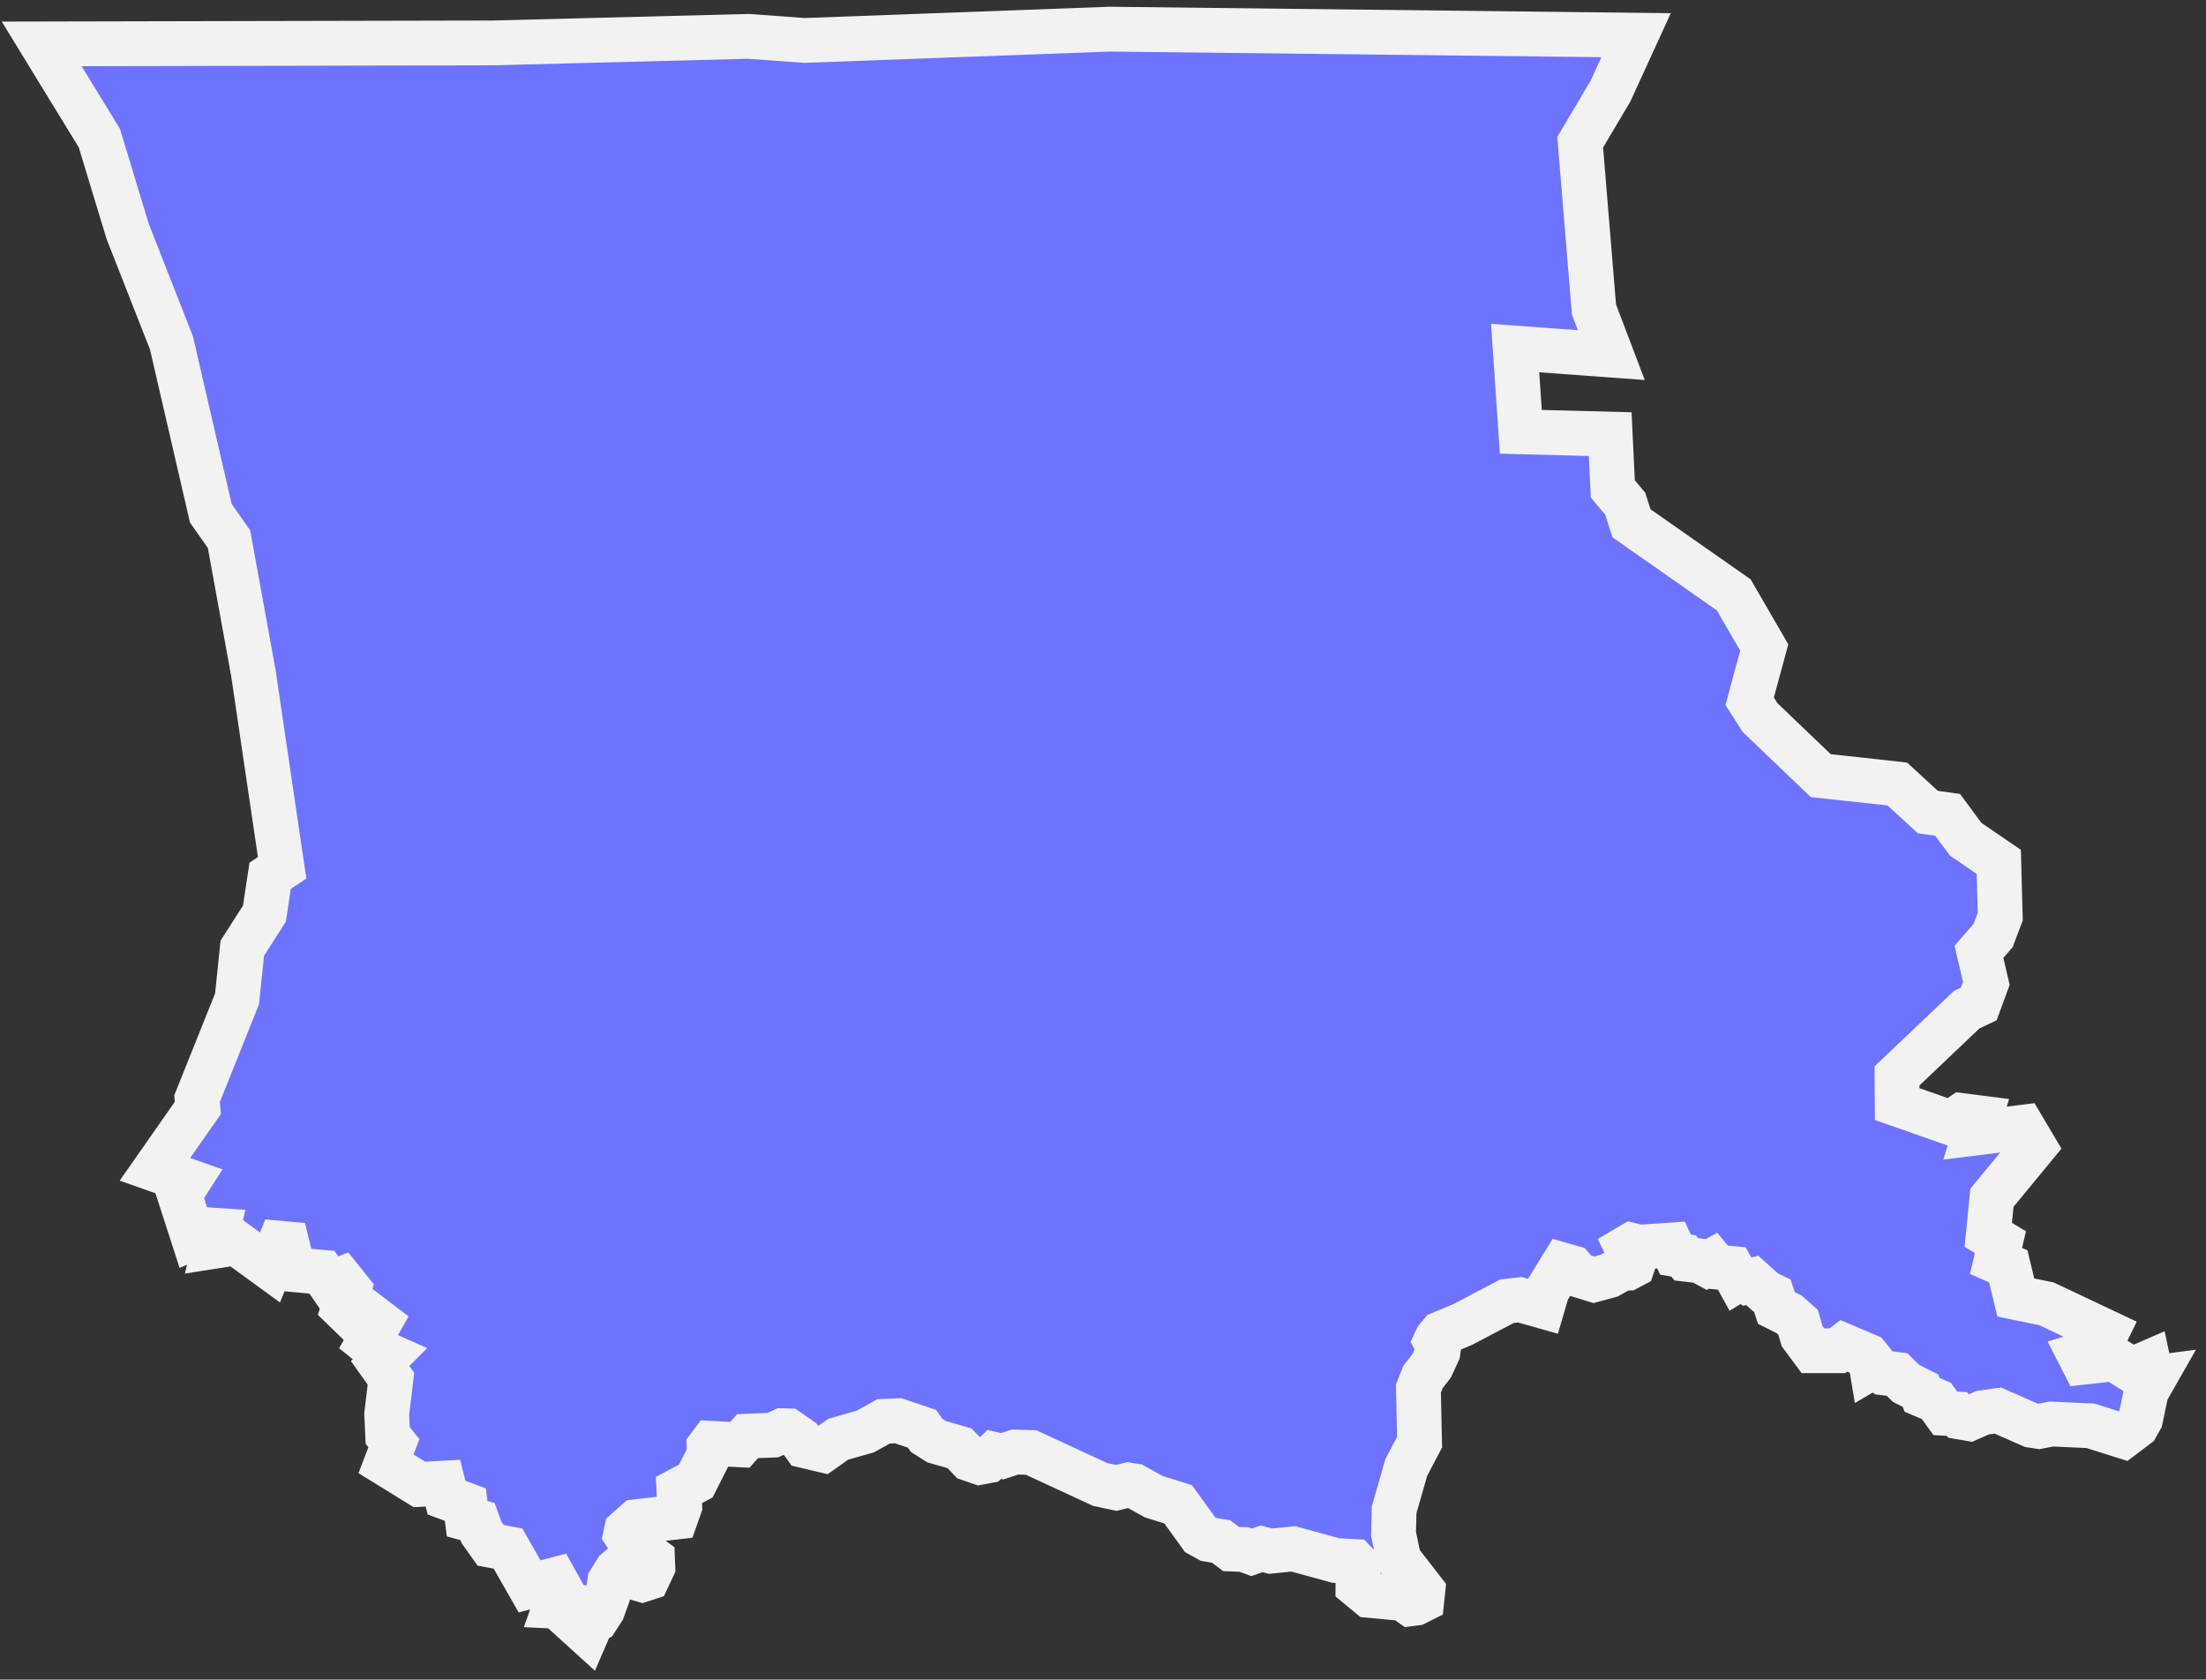 <?xml version="1.0" encoding="UTF-8"?> <svg xmlns="http://www.w3.org/2000/svg" width="197" height="150" viewBox="0 0 197 150" fill="none"><rect x="0" y="0" width="197" height="150" fill="#333333" stroke="none"/><mask id="path-1-outside-1_2035_16" maskUnits="userSpaceOnUse" x="-0.278" y="-0.397" width="197" height="150" fill="black"><rect fill="white" x="-0.278" y="-0.397" width="197" height="150"></rect><path d="M146.105 3.144L143.821 8.135L141.114 12.702L142.343 27.631L143.895 31.714L135.303 31.085L135.815 38.564L143.792 38.769L144.026 43.657L145.139 44.989L145.695 46.731L154.828 53.127L157.55 57.825L156.248 62.626L157.17 64.075L162.6 69.271L168.952 69.959L169.435 70.018L172.157 72.52L173.928 72.769L175.538 74.95L178.495 76.97L178.627 81.858L177.983 83.556L176.724 85.005L177.383 87.83L176.709 89.66L175.626 90.172L169.406 96.085L169.42 98.602L174.221 100.286L175.187 99.627L176.797 99.832L176.373 101.193L180.632 100.666L181.656 102.393L177.88 106.974L177.558 110.282L178.641 110.926L178.246 112.609L179.344 113.092L180.017 115.873L182.769 116.444L188.126 118.976L187.364 120.528L185.725 121.025L186.047 121.655L188.799 121.347L190.38 122.343L191.858 121.699L192.151 123.074L192.37 123.045L191.668 124.275L191.155 126.733L190.804 127.348L189.604 128.256L186.691 127.334L183.193 127.173L182.081 127.392L181.408 127.29L178.407 125.972L177.061 126.163L175.86 126.69L174.997 126.543L174.748 126.28L173.723 126.221L172.918 125.109L171.645 124.567L171.499 124.187L170.225 123.557L169.406 122.752L168.235 122.606L167.386 121.962L167.137 122.108L167.02 121.406L166.757 121.084L164.649 120.191L164.093 120.63H161.897L160.931 119.327L160.58 118.098L159.775 117.381L158.633 116.81L158.267 115.698L157.653 115.405L156.482 114.351L156.028 114.468L155.457 114.102L155.194 114.263L154.652 113.283L153.276 113.151L152.867 112.653L152.398 112.917L151.827 112.609L150.583 112.463L150.349 112.17L149.617 112.039L149.222 111.19L146.383 111.38L145.68 111.204L145.285 111.438L145.9 112.712L145.797 113.019L145.358 113.253L144.875 113.268L143.69 113.927L142.343 114.293L140.953 113.868L140.382 113.209L139.562 112.975L138.172 115.244L137.762 116.649L135.742 116.078L134.571 116.21L130.59 118.303L128.687 119.093L128.321 119.532L128.204 119.781L128.482 120.293L128.409 120.762L127.838 121.991L127.077 122.972L126.668 124.011L126.77 128.797L125.584 131.051L124.501 134.827L124.443 136.979L124.926 139.291L127.063 142.043L126.975 142.892L126.419 143.17L125.965 143.229L125.292 142.76L122.291 142.482L121.267 141.633L121.281 139.818L120.93 139.452L119.291 139.365L115.5 138.325L113.466 138.53L112.661 138.325L111.768 138.633L111.094 138.384L109.938 138.34L109.045 137.667L107.904 137.477L107.187 137.081L105.211 134.344L103.015 133.656L101.303 132.705L100.761 132.617L99.678 132.881L98.244 132.573L92.082 129.719L90.662 129.675L89.491 130.056L88.789 129.895L88.189 130.466L87.486 130.597L86.593 130.29L85.686 129.339L83.637 128.753L82.758 128.197L82.334 127.597L80.197 126.88L78.909 126.938L77.27 127.846L74.855 128.534L73.494 129.5L71.884 129.119L71.489 128.563L70.376 127.787L69.864 127.773L69.015 128.168L66.761 128.256L66.073 129.031L63.541 128.9L63.321 129.192L63.351 129.866L62.136 132.266L60.628 133.071L60.702 134.535L60.365 135.486L56.837 135.896L55.945 136.686L55.871 137.037L56.398 137.842L58.272 139.218L58.301 139.95L57.847 140.916L57.35 141.077L56.706 140.887L55.52 139.877L55.052 140.272L54.452 141.223L54.276 142.497L53.822 143.756L53.252 144.634L52.827 144.868L52.403 145.849L50.807 144.4L50.793 143.507L49.563 143.448L50.075 141.999L49.563 141.077L47.295 141.677L45.363 138.296L43.811 138.003L42.992 136.847L42.64 135.881L41.718 135.632L41.557 134.374L39.874 133.744L39.552 132.456L37.459 132.573L34.473 130.729L35.176 128.885L34.62 128.197L34.532 126.294L34.912 123.133L33.946 121.772L34.678 121.04L33.756 120.63L32.863 119.913L33.888 118.098L33.156 117.542L32.102 118.244L30.653 116.839L31.165 115.127L30.463 114.249L29.453 114.644L28.75 113.619L26.189 113.385L25.633 111.087L24.989 111.029L24.111 113.195L21.096 110.999L19.12 111.307L19.442 109.887L18.798 109.843L17.261 110.516L16.031 106.711L16.822 105.481L13.836 104.428L17.671 98.939L17.597 98.119L21.169 89.206L21.637 84.683L23.613 81.595L24.125 78.214L25.194 77.497L22.632 60.138L20.451 48.151L18.827 45.838L15.314 30.631L11.406 20.678L8.874 12.336L3.722 3.92L44.016 3.832L66.82 3.247L71.854 3.612L99.093 2.603L146.105 3.144Z"></path></mask><path d="M146.105 3.144L143.821 8.135L141.114 12.702L142.343 27.631L143.895 31.714L135.303 31.085L135.815 38.564L143.792 38.769L144.026 43.657L145.139 44.989L145.695 46.731L154.828 53.127L157.55 57.825L156.248 62.626L157.17 64.075L162.6 69.271L168.952 69.959L169.435 70.018L172.157 72.52L173.928 72.769L175.538 74.95L178.495 76.97L178.627 81.858L177.983 83.556L176.724 85.005L177.383 87.83L176.709 89.66L175.626 90.172L169.406 96.085L169.42 98.602L174.221 100.286L175.187 99.627L176.797 99.832L176.373 101.193L180.632 100.666L181.656 102.393L177.88 106.974L177.558 110.282L178.641 110.926L178.246 112.609L179.344 113.092L180.017 115.873L182.769 116.444L188.126 118.976L187.364 120.528L185.725 121.025L186.047 121.655L188.799 121.347L190.38 122.343L191.858 121.699L192.151 123.074L192.37 123.045L191.668 124.275L191.155 126.733L190.804 127.348L189.604 128.256L186.691 127.334L183.193 127.173L182.081 127.392L181.408 127.29L178.407 125.972L177.061 126.163L175.86 126.69L174.997 126.543L174.748 126.28L173.723 126.221L172.918 125.109L171.645 124.567L171.499 124.187L170.225 123.557L169.406 122.752L168.235 122.606L167.386 121.962L167.137 122.108L167.02 121.406L166.757 121.084L164.649 120.191L164.093 120.63H161.897L160.931 119.327L160.58 118.098L159.775 117.381L158.633 116.81L158.267 115.698L157.653 115.405L156.482 114.351L156.028 114.468L155.457 114.102L155.194 114.263L154.652 113.283L153.276 113.151L152.867 112.653L152.398 112.917L151.827 112.609L150.583 112.463L150.349 112.17L149.617 112.039L149.222 111.19L146.383 111.38L145.68 111.204L145.285 111.438L145.9 112.712L145.797 113.019L145.358 113.253L144.875 113.268L143.69 113.927L142.343 114.293L140.953 113.868L140.382 113.209L139.562 112.975L138.172 115.244L137.762 116.649L135.742 116.078L134.571 116.21L130.59 118.303L128.687 119.093L128.321 119.532L128.204 119.781L128.482 120.293L128.409 120.762L127.838 121.991L127.077 122.972L126.668 124.011L126.77 128.797L125.584 131.051L124.501 134.827L124.443 136.979L124.926 139.291L127.063 142.043L126.975 142.892L126.419 143.17L125.965 143.229L125.292 142.76L122.291 142.482L121.267 141.633L121.281 139.818L120.93 139.452L119.291 139.365L115.5 138.325L113.466 138.53L112.661 138.325L111.768 138.633L111.094 138.384L109.938 138.34L109.045 137.667L107.904 137.477L107.187 137.081L105.211 134.344L103.015 133.656L101.303 132.705L100.761 132.617L99.678 132.881L98.244 132.573L92.082 129.719L90.662 129.675L89.491 130.056L88.789 129.895L88.189 130.466L87.486 130.597L86.593 130.29L85.686 129.339L83.637 128.753L82.758 128.197L82.334 127.597L80.197 126.88L78.909 126.938L77.27 127.846L74.855 128.534L73.494 129.5L71.884 129.119L71.489 128.563L70.376 127.787L69.864 127.773L69.015 128.168L66.761 128.256L66.073 129.031L63.541 128.9L63.321 129.192L63.351 129.866L62.136 132.266L60.628 133.071L60.702 134.535L60.365 135.486L56.837 135.896L55.945 136.686L55.871 137.037L56.398 137.842L58.272 139.218L58.301 139.95L57.847 140.916L57.35 141.077L56.706 140.887L55.52 139.877L55.052 140.272L54.452 141.223L54.276 142.497L53.822 143.756L53.252 144.634L52.827 144.868L52.403 145.849L50.807 144.4L50.793 143.507L49.563 143.448L50.075 141.999L49.563 141.077L47.295 141.677L45.363 138.296L43.811 138.003L42.992 136.847L42.64 135.881L41.718 135.632L41.557 134.374L39.874 133.744L39.552 132.456L37.459 132.573L34.473 130.729L35.176 128.885L34.62 128.197L34.532 126.294L34.912 123.133L33.946 121.772L34.678 121.04L33.756 120.63L32.863 119.913L33.888 118.098L33.156 117.542L32.102 118.244L30.653 116.839L31.165 115.127L30.463 114.249L29.453 114.644L28.75 113.619L26.189 113.385L25.633 111.087L24.989 111.029L24.111 113.195L21.096 110.999L19.12 111.307L19.442 109.887L18.798 109.843L17.261 110.516L16.031 106.711L16.822 105.481L13.836 104.428L17.671 98.939L17.597 98.119L21.169 89.206L21.637 84.683L23.613 81.595L24.125 78.214L25.194 77.497L22.632 60.138L20.451 48.151L18.827 45.838L15.314 30.631L11.406 20.678L8.874 12.336L3.722 3.92L44.016 3.832L66.82 3.247L71.854 3.612L99.093 2.603L146.105 3.144Z" fill="#6D73FF"></path><path d="M146.105 3.144L143.821 8.135L141.114 12.702L142.343 27.631L143.895 31.714L135.303 31.085L135.815 38.564L143.792 38.769L144.026 43.657L145.139 44.989L145.695 46.731L154.828 53.127L157.55 57.825L156.248 62.626L157.17 64.075L162.6 69.271L168.952 69.959L169.435 70.018L172.157 72.52L173.928 72.769L175.538 74.95L178.495 76.97L178.627 81.858L177.983 83.556L176.724 85.005L177.383 87.83L176.709 89.66L175.626 90.172L169.406 96.085L169.42 98.602L174.221 100.286L175.187 99.627L176.797 99.832L176.373 101.193L180.632 100.666L181.656 102.393L177.88 106.974L177.558 110.282L178.641 110.926L178.246 112.609L179.344 113.092L180.017 115.873L182.769 116.444L188.126 118.976L187.364 120.528L185.725 121.025L186.047 121.655L188.799 121.347L190.38 122.343L191.858 121.699L192.151 123.074L192.37 123.045L191.668 124.275L191.155 126.733L190.804 127.348L189.604 128.256L186.691 127.334L183.193 127.173L182.081 127.392L181.408 127.29L178.407 125.972L177.061 126.163L175.86 126.69L174.997 126.543L174.748 126.28L173.723 126.221L172.918 125.109L171.645 124.567L171.499 124.187L170.225 123.557L169.406 122.752L168.235 122.606L167.386 121.962L167.137 122.108L167.02 121.406L166.757 121.084L164.649 120.191L164.093 120.63H161.897L160.931 119.327L160.58 118.098L159.775 117.381L158.633 116.81L158.267 115.698L157.653 115.405L156.482 114.351L156.028 114.468L155.457 114.102L155.194 114.263L154.652 113.283L153.276 113.151L152.867 112.653L152.398 112.917L151.827 112.609L150.583 112.463L150.349 112.17L149.617 112.039L149.222 111.19L146.383 111.38L145.68 111.204L145.285 111.438L145.9 112.712L145.797 113.019L145.358 113.253L144.875 113.268L143.69 113.927L142.343 114.293L140.953 113.868L140.382 113.209L139.562 112.975L138.172 115.244L137.762 116.649L135.742 116.078L134.571 116.21L130.59 118.303L128.687 119.093L128.321 119.532L128.204 119.781L128.482 120.293L128.409 120.762L127.838 121.991L127.077 122.972L126.668 124.011L126.77 128.797L125.584 131.051L124.501 134.827L124.443 136.979L124.926 139.291L127.063 142.043L126.975 142.892L126.419 143.17L125.965 143.229L125.292 142.76L122.291 142.482L121.267 141.633L121.281 139.818L120.93 139.452L119.291 139.365L115.5 138.325L113.466 138.53L112.661 138.325L111.768 138.633L111.094 138.384L109.938 138.34L109.045 137.667L107.904 137.477L107.187 137.081L105.211 134.344L103.015 133.656L101.303 132.705L100.761 132.617L99.678 132.881L98.244 132.573L92.082 129.719L90.662 129.675L89.491 130.056L88.789 129.895L88.189 130.466L87.486 130.597L86.593 130.29L85.686 129.339L83.637 128.753L82.758 128.197L82.334 127.597L80.197 126.88L78.909 126.938L77.27 127.846L74.855 128.534L73.494 129.5L71.884 129.119L71.489 128.563L70.376 127.787L69.864 127.773L69.015 128.168L66.761 128.256L66.073 129.031L63.541 128.9L63.321 129.192L63.351 129.866L62.136 132.266L60.628 133.071L60.702 134.535L60.365 135.486L56.837 135.896L55.945 136.686L55.871 137.037L56.398 137.842L58.272 139.218L58.301 139.95L57.847 140.916L57.35 141.077L56.706 140.887L55.52 139.877L55.052 140.272L54.452 141.223L54.276 142.497L53.822 143.756L53.252 144.634L52.827 144.868L52.403 145.849L50.807 144.4L50.793 143.507L49.563 143.448L50.075 141.999L49.563 141.077L47.295 141.677L45.363 138.296L43.811 138.003L42.992 136.847L42.64 135.881L41.718 135.632L41.557 134.374L39.874 133.744L39.552 132.456L37.459 132.573L34.473 130.729L35.176 128.885L34.62 128.197L34.532 126.294L34.912 123.133L33.946 121.772L34.678 121.04L33.756 120.63L32.863 119.913L33.888 118.098L33.156 117.542L32.102 118.244L30.653 116.839L31.165 115.127L30.463 114.249L29.453 114.644L28.75 113.619L26.189 113.385L25.633 111.087L24.989 111.029L24.111 113.195L21.096 110.999L19.12 111.307L19.442 109.887L18.798 109.843L17.261 110.516L16.031 106.711L16.822 105.481L13.836 104.428L17.671 98.939L17.597 98.119L21.169 89.206L21.637 84.683L23.613 81.595L24.125 78.214L25.194 77.497L22.632 60.138L20.451 48.151L18.827 45.838L15.314 30.631L11.406 20.678L8.874 12.336L3.722 3.92L44.016 3.832L66.82 3.247L71.854 3.612L99.093 2.603L146.105 3.144Z" stroke="#F2F2F2" stroke-width="4" mask="url(#path-1-outside-1_2035_16)"></path></svg> 